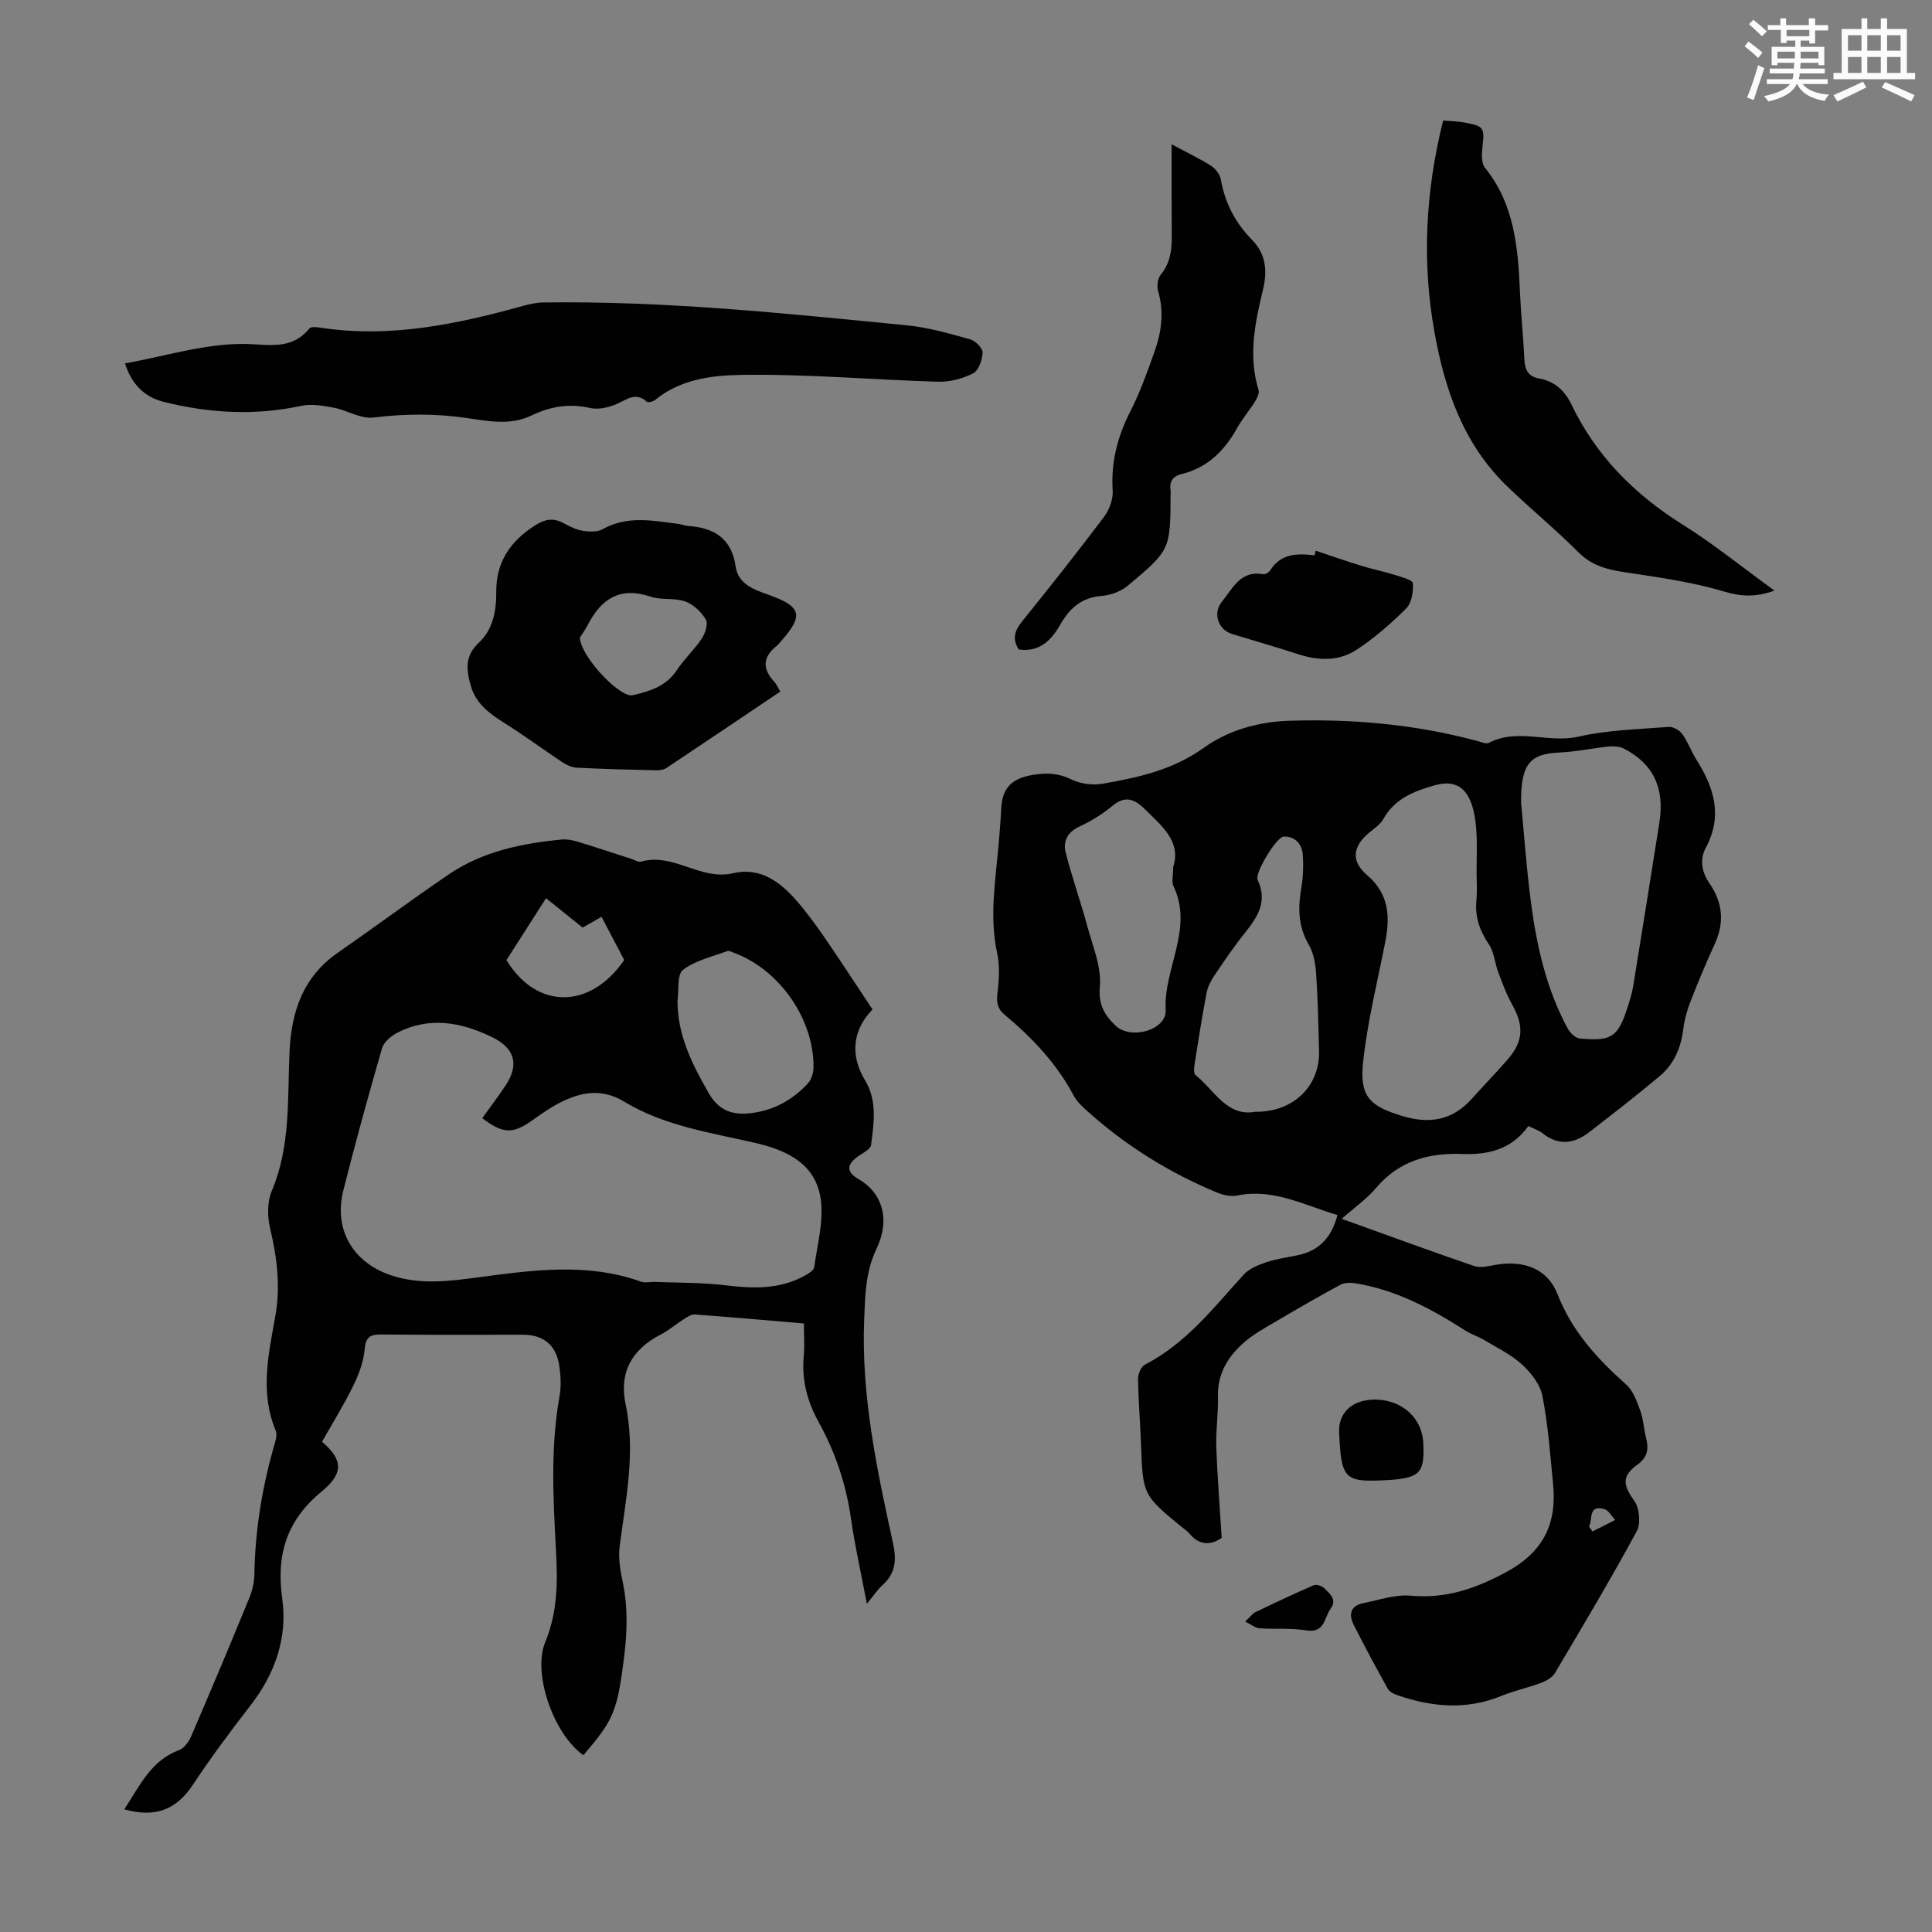<svg enable-background="new 0 0 400 400" viewBox="0 0 400 400" xmlns="http://www.w3.org/2000/svg"><rect x="0" y="0" width="400" height="400" fill="#808080" stroke="none"/><path d="m361.2 9.6.8-1c.9.7 1.9 1.4 2.9 2.3l-.9 1.1c-1-1-2-1.8-2.8-2.4zm.5 10.6c.9-2.1 1.6-4.3 2.3-6.7.4.2.8.4 1.3.6-.7 2.1-1.5 4.3-2.2 6.6zm.4-15.2.9-.9c1 .8 2 1.6 2.8 2.4l-1 1c-.9-.9-1.8-1.7-2.7-2.5zm12.5-1.2h1.2v1.4h2.7v1.1h-2.7v2.7h-1.2v-.6h-1.8v1.3h4.9v3.8h-1.2v-.5h-3.7c0 .4-.1.9-.1 1.2h5.1v1h-5.2c0 .5-.1.9-.2 1.2h6v1h-5.2c1.1 1.3 2.9 2 5.5 2.2-.4.4-.7.8-.9 1.3-2.9-.5-4.8-1.6-5.7-3.5h-.1c-.8 1.7-2.7 2.9-5.9 3.6-.2-.4-.6-.8-.9-1.1 2.8-.6 4.6-1.4 5.4-2.5h-4.8v-1h5.3c.1-.3.2-.7.2-1.2h-4.9v-1h5c0-.4 0-.8.1-1.2h-3.5v.5h-1.2v-3.8h4.9v-1.3h-1.8v.5h-1.2v-2.7h-2.7v-1h2.6v-1.4h1.2v1.4h4.7v-1.4zm-6.6 8.3h3.6c0-.4 0-.9 0-1.4h-3.6zm1.9-4.6h4.7v-1.3h-4.7zm6.6 3.2h-3.7v1.4h3.7z" fill="#fbfcfa"/><path d="m385.3 3.8h1.3v2.2h2.8v-2.2h1.3v2.2h4.1v9.1h1.7v1.3h-16.9v-1.3h1.7v-9.1h4.1v-2.2zm.4 13.1.7 1.2c-1.8.9-3.8 1.9-6 2.9-.2-.4-.5-.8-.8-1.3 2.3-1 4.3-1.9 6.1-2.8zm-3.1-6.4h2.8v-3.2h-2.8zm0 4.6h2.8v-3.3h-2.8zm4-4.6h2.8v-3.2h-2.8zm0 4.6h2.8v-3.3h-2.8zm3.7 1.9c2.1.9 4.1 1.8 6.1 2.7l-.7 1.3c-2.2-1.1-4.2-2-6.1-2.9zm3.2-9.7h-2.8v3.2h2.8zm-2.8 7.8h2.8v-3.3h-2.8z" fill="#fbfcfa"/><g fill="#010102"><path d="m316.43 233.13c-3.36 4.75-8.2 6-13.6 5.79-7.01-.27-13.16 1.39-17.93 7.03-1.91 2.27-4.44 4.02-7.11 6.39 9.45 3.4 18.4 6.7 27.43 9.78 1.36.46 3.1-.03 4.62-.28 5.71-.94 10.57.85 12.62 6.09 3.01 7.7 8.23 13.39 14.22 18.72 1.43 1.27 2.2 3.45 2.9 5.35.65 1.76.74 3.72 1.19 5.56.57 2.3.51 4.04-1.8 5.71-3.33 2.4-2.86 4.34-.62 7.44 1.09 1.51 1.39 4.73.51 6.34-5.38 9.92-11.17 19.63-16.93 29.34-.55.92-1.78 1.62-2.84 2.02-2.72 1.02-5.59 1.62-8.27 2.72-7.14 2.93-14.21 2.31-21.28-.08-.8-.27-1.8-.7-2.17-1.35-2.45-4.37-4.82-8.8-7.09-13.27-1.1-2.17-.69-3.99 1.99-4.52 3.25-.65 6.6-1.83 9.79-1.54 7.26.66 13.34-1.42 19.72-4.85 7.77-4.18 10.58-10.03 9.77-18.26-.6-6.11-1.04-12.26-2.21-18.26-.46-2.37-2.35-4.77-4.21-6.48-2.27-2.08-5.17-3.48-7.84-5.08-1.24-.75-2.68-1.17-3.89-1.95-7.11-4.55-14.47-8.51-22.96-9.82-.97-.15-2.16-.09-2.99.36-4.32 2.34-8.57 4.78-12.8 7.28-2.49 1.47-5.11 2.86-7.24 4.76-3.23 2.89-5.39 6.45-5.25 11.12.1 3.46-.46 6.94-.34 10.39.21 6.07.71 12.14 1.12 18.82-1.88 1.29-4.39 1.95-6.76-.98-.35-.43-.85-.73-1.28-1.08-8.31-6.81-8.29-6.81-8.67-17.44-.16-4.47-.55-8.94-.61-13.41-.01-1 .62-2.54 1.41-2.95 8.51-4.38 14.21-11.76 20.44-18.62 1.15-1.27 3.04-2.02 4.73-2.6 2.1-.71 4.35-.99 6.54-1.45 4.41-.93 6.96-3.71 8.17-8.31-6.83-1.99-13.2-5.57-20.71-4.05-1.32.27-2.93-.06-4.2-.59-9.78-4.06-18.69-9.57-26.61-16.63-1.16-1.03-2.4-2.15-3.11-3.48-3.53-6.65-8.59-11.96-14.28-16.72-1.61-1.35-1.71-2.7-1.47-4.66.33-2.7.47-5.57-.1-8.19-1.64-7.64-.29-15.15.35-22.71.2-2.34.39-4.68.5-7.03.2-4.42 2.24-6.36 6.59-7.07 2.86-.47 5.31-.37 8 .96 1.87.92 4.42 1.23 6.5.86 7.33-1.29 14.44-2.83 20.87-7.43 4.96-3.55 11.05-5.37 17.59-5.59 13.29-.43 26.33.75 39.16 4.22.75.2 1.72.63 2.26.35 5.99-3.13 12.37.14 18.58-1.29 6.06-1.39 12.42-1.52 18.66-2.01.92-.07 2.24.68 2.81 1.47 1.16 1.62 1.83 3.58 2.9 5.28 3.66 5.78 5.54 11.63 1.97 18.26-1.28 2.37-.89 4.98.71 7.3 2.74 3.95 3.22 8.1 1.17 12.56-1.79 3.91-3.46 7.88-5.02 11.89-.72 1.85-1.28 3.82-1.52 5.79-.48 3.84-1.89 7.22-4.81 9.68-4.78 4.03-9.73 7.85-14.67 11.67-3.14 2.43-6.4 2.88-9.72.18-.79-.6-1.79-.9-2.88-1.45zm-10.72-52.75c0-2.8.14-5.61-.05-8.39-.13-1.98-.41-4.04-1.12-5.87-1.35-3.53-3.88-4.56-7.51-3.53-4.27 1.21-8.25 2.75-10.61 6.96-.63 1.12-1.84 1.94-2.88 2.79-3.48 2.85-3.91 5.93-.5 8.84 4.62 3.95 4.78 8.71 3.73 14.02-1.63 8.21-3.66 16.39-4.55 24.68-.77 7.15 1.33 9.13 8.18 11.2 5.56 1.68 10.36.86 14.33-3.6 2.46-2.76 5.05-5.39 7.46-8.18 3.23-3.73 3.33-6.94.89-11.31-1.18-2.1-2.02-4.4-2.87-6.67-.73-1.92-.86-4.17-1.96-5.81-1.89-2.83-2.91-5.67-2.58-9.08.2-2 .04-4.03.04-6.05zm9.22-14.15c.51 5.27 1.05 13.08 2.07 20.83 1.19 8.99 3.21 17.81 7.58 25.89.49.9 1.59 1.97 2.5 2.06 6.62.61 7.9-.29 9.91-6.52.48-1.48.93-3 1.18-4.53 1.83-11.22 3.61-22.45 5.39-33.68 1.13-7.13-1.29-12.22-7.42-15.32-.88-.44-2.07-.5-3.09-.4-3.41.35-6.79 1.09-10.21 1.24-5.92.27-8.01 2.19-7.91 10.43zm-55.02 63.95c7.86.09 13.36-5.32 13.18-12.54-.13-5.36-.24-10.73-.6-16.08-.14-2.04-.53-4.28-1.54-6-2.19-3.76-2.24-7.56-1.54-11.64.39-2.28.48-4.67.31-6.98-.16-2.22-1.58-3.78-3.94-3.74-1.44.03-6.07 7.55-5.4 8.96 2.13 4.53-.05 7.76-2.71 11.08-2.23 2.79-4.24 5.76-6.24 8.72-.73 1.08-1.38 2.34-1.62 3.6-.94 4.94-1.72 9.9-2.5 14.86-.11.71-.19 1.83.2 2.15 3.94 3.15 6.49 8.7 12.4 7.61zm-17.01-50.68c1.69-5.26-2.31-8.45-5.85-11.95-2.21-2.19-4.13-2.89-6.81-.65-2.04 1.7-4.39 3.13-6.8 4.25-2.49 1.16-3.38 3.08-2.8 5.36 1.3 5.14 3.1 10.15 4.48 15.27 1.12 4.13 2.96 8.43 2.59 12.49-.34 3.81 1.04 5.98 3.28 8.1 3.19 3.01 10.57.86 10.35-3.24-.46-8.66 5.84-16.83 1.61-25.68-.42-.91-.05-2.2-.05-3.95zm86.08 136.52c.24.35.49.7.73 1.05 1.57-.79 3.13-1.59 4.7-2.38-.74-.77-1.35-1.98-2.23-2.24-3.47-.99-2.35 2.17-3.2 3.57z"/><path d="m25.74 374.59c3.22-4.93 5.55-10.1 11.34-12.26 1.06-.39 2.02-1.73 2.5-2.86 4.11-9.54 8.14-19.12 12.08-28.74.62-1.51.98-3.24 1.01-4.87.15-8.78 1.52-17.35 3.86-25.79.35-1.27.99-2.85.55-3.89-3.27-7.82-1.53-15.69-.12-23.42 1.16-6.36.41-12.35-1.05-18.5-.57-2.43-.59-5.45.36-7.69 3.93-9.31 3.23-19.11 3.67-28.78.38-8.36 2.79-15.53 9.99-20.53 7.7-5.35 15.23-10.95 22.99-16.23 7.03-4.78 15.14-6.43 23.44-7.22 1.06-.1 2.22.15 3.26.46 3.74 1.14 7.45 2.38 11.17 3.57.64.21 1.37.71 1.91.56 6.7-1.95 12.33 3.99 19.08 2.39 5.53-1.31 9.7 1.73 13.14 5.69 2.12 2.44 4.04 5.07 5.87 7.73 3.35 4.88 6.57 9.85 9.86 14.79-4.1 4.18-4.72 9.43-1.56 14.65 2.59 4.28 1.82 8.88 1.26 13.4-.11.87-1.64 1.63-2.61 2.31-2.54 1.76-2.55 3.29.04 4.78 4.83 2.77 6.63 8.27 3.7 14.39-2.29 4.78-2.35 9.54-2.56 14.59-.64 15.85 2.64 31.15 5.98 46.44.77 3.52.48 6.23-2.23 8.67-1.04.94-1.82 2.16-3.19 3.82-1.21-6.38-2.49-12-3.3-17.68-1.01-7.07-3.23-13.69-6.66-19.89-2.4-4.33-3.58-8.82-3.11-13.78.2-2.09.03-4.21.03-6.69-7.71-.66-15.15-1.32-22.59-1.86-.76-.06-1.63.58-2.36 1.03-1.61 1.01-3.06 2.29-4.74 3.15-5.95 3.05-8.61 7.89-7.23 14.36 2.12 9.92.06 19.58-1.21 29.3-.36 2.78.16 5.32.72 8.08.95 4.67.82 9.73.24 14.52-1.47 12.04-2.27 13.47-8.48 20.81-6.28-4.45-10.56-17.02-7.91-23.41 2.55-6.14 2.59-12.37 2.24-18.75-.57-10.73-1.19-21.45.72-32.14.37-2.05.26-4.27-.05-6.35-.65-4.29-3.28-6.41-7.52-6.41-9.74 0-19.48.06-29.22-.05-2.31-.03-3.31.41-3.55 3.03-.23 2.57-1.18 5.18-2.33 7.52-1.96 4-4.32 7.81-6.5 11.66 4.41 3.73 4.44 6.58-.02 10.25-7.28 6-9.51 13.03-8.21 22.31 1.11 7.91-1.46 15.42-6.51 21.94-4.17 5.39-8.26 10.86-12.01 16.54-3.45 5.23-7.93 6.85-14.18 5.05zm74.11-143.09c1.7-2.38 3.33-4.51 4.81-6.74 2.91-4.36 1.91-7.78-2.83-10.06-6.41-3.09-12.94-4.29-19.58-.88-1.29.66-2.78 1.94-3.16 3.23-2.82 9.75-5.52 19.54-8 29.38-2.04 8.11 1.91 14.92 9.85 17.6 5.92 2 11.91 1.25 17.92.45 11.32-1.5 22.65-3.14 33.84.87.89.32 1.99.02 2.99.06 4.78.19 9.6.11 14.34.68 5.78.7 11.37.94 16.64-2.01.73-.41 1.8-1.04 1.89-1.68.65-4.63 1.96-9.4 1.39-13.92-.95-7.52-7.03-10.35-13.7-11.88-9.25-2.12-18.76-3.5-27.04-8.53-4.26-2.58-8.33-2.1-12.42-.2-2.31 1.07-4.45 2.56-6.54 4.05-4.06 2.89-6.05 2.89-10.4-.42zm40.42-24.33c-.02 7.16 3.03 13.15 6.46 19.15 2.16 3.78 5.11 4.61 8.94 4.12 4.63-.59 8.48-2.76 11.6-6.14.73-.79 1.14-2.16 1.16-3.27.13-9.93-6.97-20.18-16.3-23.69-.51-.19-1.16-.57-1.57-.42-3.13 1.16-6.6 1.93-9.16 3.89-1.26.97-.81 4.17-1.13 6.36zm-19.65-15.12c-2.58-2.07-5-4.02-7.57-6.09-2.81 4.39-5.49 8.58-8.19 12.81 6.17 10.23 17.29 10.3 24.38-.01-1.53-2.9-3.08-5.85-4.7-8.94-1.34.77-2.49 1.42-3.92 2.23z"/><path d="m25.89 75.24c8.34-1.5 16.46-4.09 24.57-4.03 5.19.04 9.77 1.41 13.6-3.2.37-.45 1.71-.26 2.56-.13 14.28 2.14 28-.77 41.64-4.54 1.38-.38 2.83-.7 4.26-.72 25.21-.35 50.23 2.28 75.26 4.74 4.41.43 8.77 1.7 13.06 2.89 1.09.3 2.62 1.81 2.59 2.73-.04 1.51-.81 3.74-1.95 4.32-2.17 1.11-4.85 1.8-7.29 1.73-13.62-.4-27.23-1.63-40.83-1.41-5.98.1-12.53.9-17.68 5.16-.43.35-1.48.64-1.75.4-2.32-2.08-4.12-.47-6.25.46-1.66.73-3.8 1.22-5.51.83-4.28-.98-8.25-.32-12.03 1.51-4.47 2.16-9.01 1.22-13.49.57-6.47-.95-12.84-.9-19.34-.1-2.62.32-5.45-1.52-8.24-2.05-2.2-.41-4.6-.83-6.72-.37-9.58 2.07-19.05 1.52-28.43-.82-3.85-.96-6.65-3.51-8.03-7.97z"/><path d="m161.56 143.18c-8 5.38-15.77 10.63-23.58 15.82-.59.39-1.47.49-2.21.48-5.48-.13-10.95-.26-16.42-.54-1.02-.05-2.1-.59-2.98-1.17-4.08-2.71-8.02-5.64-12.17-8.23-3.04-1.9-5.73-4.01-6.73-7.56-.9-3.16-1.33-6.13 1.65-8.89 2.91-2.69 3.66-6.58 3.62-10.49-.06-6.21 2.9-10.53 8-13.8 2.02-1.29 3.75-1.66 5.87-.52 1.27.68 2.63 1.38 4.03 1.61 1.34.22 3.03.29 4.14-.33 5.12-2.87 10.41-1.77 15.72-1.08.66.09 1.3.37 1.97.41 5.32.37 8.98 2.54 9.82 8.32.55 3.83 3.88 4.87 6.93 5.97 6.78 2.43 7.24 4.27 2.33 9.75-.22.25-.42.54-.68.74-2.94 2.29-3.13 4.75-.57 7.47.44.47.7 1.13 1.26 2.04zm-41.5-11.18c.13 3.7 7.36 11.54 10.44 11.96.21.03.45-.01.66-.06 3.52-.82 6.82-1.88 8.99-5.18 1.52-2.3 3.62-4.22 5.14-6.51.72-1.08 1.36-3.06.85-3.93-.93-1.57-2.57-3.15-4.26-3.75-2.24-.8-4.96-.24-7.23-1.01-6.2-2.09-10.08.37-12.87 5.7-.58 1.13-1.34 2.18-1.72 2.78z"/><path d="m367.37 122.28c-3.95 1.42-6.96 1.23-10.54.16-6.67-1.99-13.68-2.94-20.6-3.99-3.62-.55-6.75-1.4-9.48-4.15-4.73-4.75-9.95-9-14.76-13.66-9-8.71-12.85-19.91-15-31.88-2.63-14.63-1.86-29.12 1.79-43.8 1.51.13 2.95.13 4.34.39 4.21.8 4.26 1.04 3.79 5.25-.15 1.36-.21 3.19.53 4.12 6.16 7.63 6.86 16.69 7.26 25.89.2 4.58.69 9.14.9 13.72.1 2.16.73 3.63 3.05 4.03 3.21.56 5.31 2.5 6.71 5.41 5.12 10.66 13.07 18.62 23.07 24.88 6.42 4.01 12.33 8.83 18.94 13.63z"/><path d="m242.57 29.87c3.47 1.87 5.91 3.01 8.15 4.45.91.59 1.85 1.75 2.03 2.78.85 4.9 3 9.03 6.47 12.56 2.87 2.92 3.21 6.38 2.28 10.26-1.66 6.86-3.11 13.76-.93 20.83.2.66-.3 1.68-.73 2.37-1.18 1.89-2.66 3.62-3.74 5.56-2.61 4.67-6.12 8.16-11.47 9.47-1.83.44-2.58 1.58-2.27 3.44.04.22.01.45 0 .67-.06 11.52 0 11.59-8.87 19.01-1.43 1.2-3.58 1.97-5.47 2.12-4.17.33-6.61 2.61-8.54 5.99-1.86 3.26-4.34 5.69-8.55 5.09-1.42-2.18-.85-3.91.66-5.78 5.75-7.14 11.45-14.33 16.97-21.66 1.1-1.46 1.92-3.64 1.81-5.42-.38-5.89.98-11.19 3.64-16.41 2.02-3.96 3.53-8.2 5.02-12.4 1.44-4.04 2.02-8.19.75-12.49-.3-1.02-.12-2.63.52-3.41 1.93-2.34 2.31-4.96 2.3-7.81-.05-6.12-.03-12.24-.03-19.22z"/><path d="m272.41 114.02c3.18 1.06 6.34 2.17 9.54 3.15 2.23.69 4.53 1.14 6.76 1.84 1.38.43 3.74 1.05 3.8 1.74.15 1.72-.23 4.07-1.36 5.2-3.15 3.15-6.57 6.14-10.29 8.58-3.62 2.38-7.82 2.28-11.98.95-4.57-1.47-9.17-2.83-13.77-4.21-2.91-.87-4.07-4.3-2.14-6.68 2.25-2.77 3.86-6.56 8.58-5.71.42.08 1.15-.36 1.4-.76 2.21-3.52 5.6-3.59 9.2-3.14.09-.31.17-.63.26-.96z"/><path d="m286.02 306.5c-7.65.32-8.37-.5-8.77-9.99-.16-3.8 2.42-6.43 6.6-6.71 5.92-.4 10.58 3.47 10.83 8.99.3 6.45-.74 7.37-8.66 7.71z"/><path d="m257.79 335.73c1.07-1 1.52-1.66 2.15-1.96 3.99-1.92 8-3.82 12.07-5.57.56-.24 1.72.16 2.21.66 1.1 1.13 2.67 2.29 1.26 4.23-1.35 1.85-1.17 5.12-5.08 4.46-3.15-.53-6.43-.2-9.64-.43-.86-.06-1.67-.76-2.97-1.39z"/></g></svg>